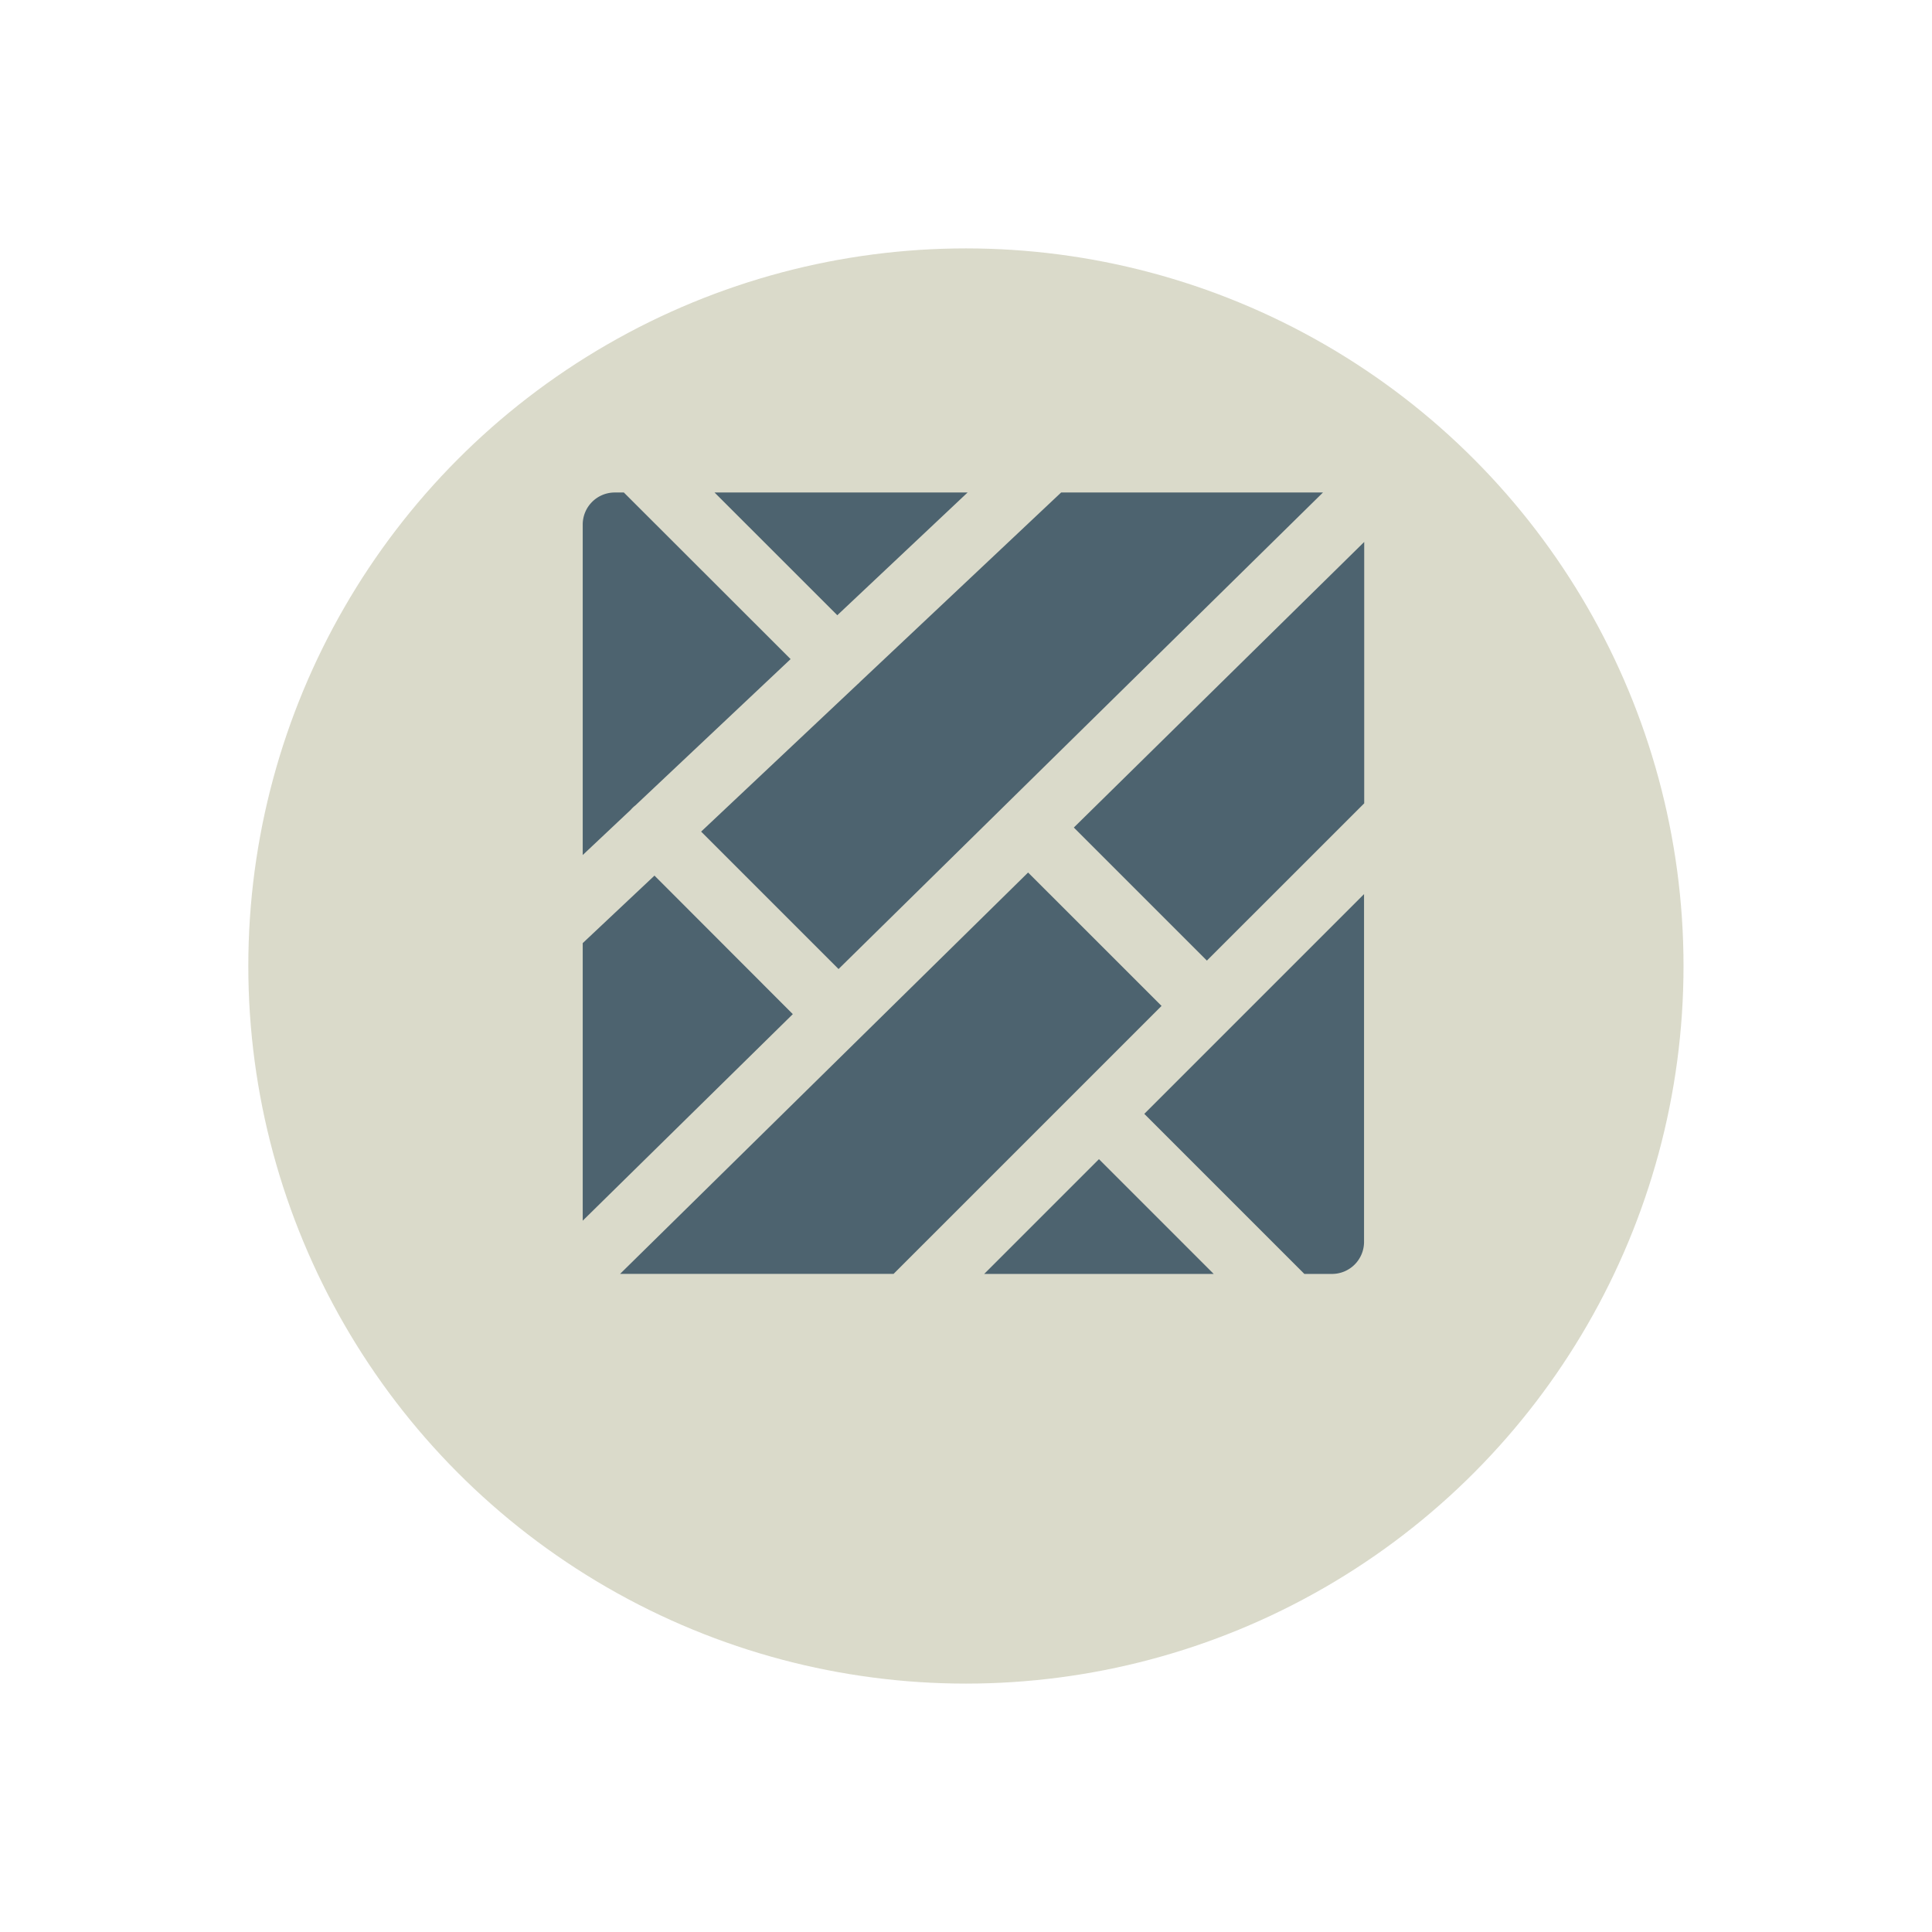 <svg xmlns="http://www.w3.org/2000/svg" xmlns:xlink="http://www.w3.org/1999/xlink" width="70" height="70" viewBox="0 0 70 70">
  <defs>
    <filter id="Ellisse_16" x="0" y="0" width="70" height="70" filterUnits="userSpaceOnUse">
      <feOffset dy="3" input="SourceAlpha"/>
      <feGaussianBlur stdDeviation="3" result="blur"/>
      <feFlood flood-opacity="0.161"/>
      <feComposite operator="in" in2="blur"/>
      <feComposite in="SourceGraphic"/>
    </filter>
    <clipPath id="clip-path">
      <rect id="Rettangolo_34" data-name="Rettangolo 34" width="28.312" height="28.313" fill="#4d636f"/>
    </clipPath>
  </defs>
  <g id="Raggruppa_63" data-name="Raggruppa 63" transform="translate(8.927 6)">
    <g transform="matrix(1, 0, 0, 1, -8.93, -6)" filter="url(#Ellisse_16)">
      <circle id="Ellisse_16-2" data-name="Ellisse 16" cx="26" cy="26" r="26" transform="translate(9 6)" fill="#dadaca"/>
    </g>
    <g id="Raggruppa_49" data-name="Raggruppa 49" transform="translate(12.186 11.844)">
      <g id="Raggruppa_48" data-name="Raggruppa 48" clip-path="url(#clip-path)">
        <path id="Tracciato_85" data-name="Tracciato 85" d="M4.776,0h9.169L9.224,4.447ZM16.137,13.769,1.353,28.312h9.909l9.71-9.71ZM10.023,6.89c-.023.023-.048.044-.072.065L4.29,12.287l4.979,4.979L26.821,0H17.334L10.039,6.871l-.017.019m12.84,21.423-4.158-4.158-4.158,4.158Zm.573-8.888-3.088,3.088,5.8,5.8h1a1.162,1.162,0,0,0,1.162-1.162v-12.6ZM1.744,11.493c.017-.019.033-.039.052-.057a1.153,1.153,0,0,1,.113-.1l5.623-5.3L1.49,0H1.162A1.162,1.162,0,0,0,0,1.162V13.135ZM2.6,13.881,0,16.327V26.384L7.612,18.9Zm25.715-2.619V1.792L17.794,12.139l4.821,4.821Z" fill="#4d636f"/>
      </g>
    </g>
  </g>
</svg>
